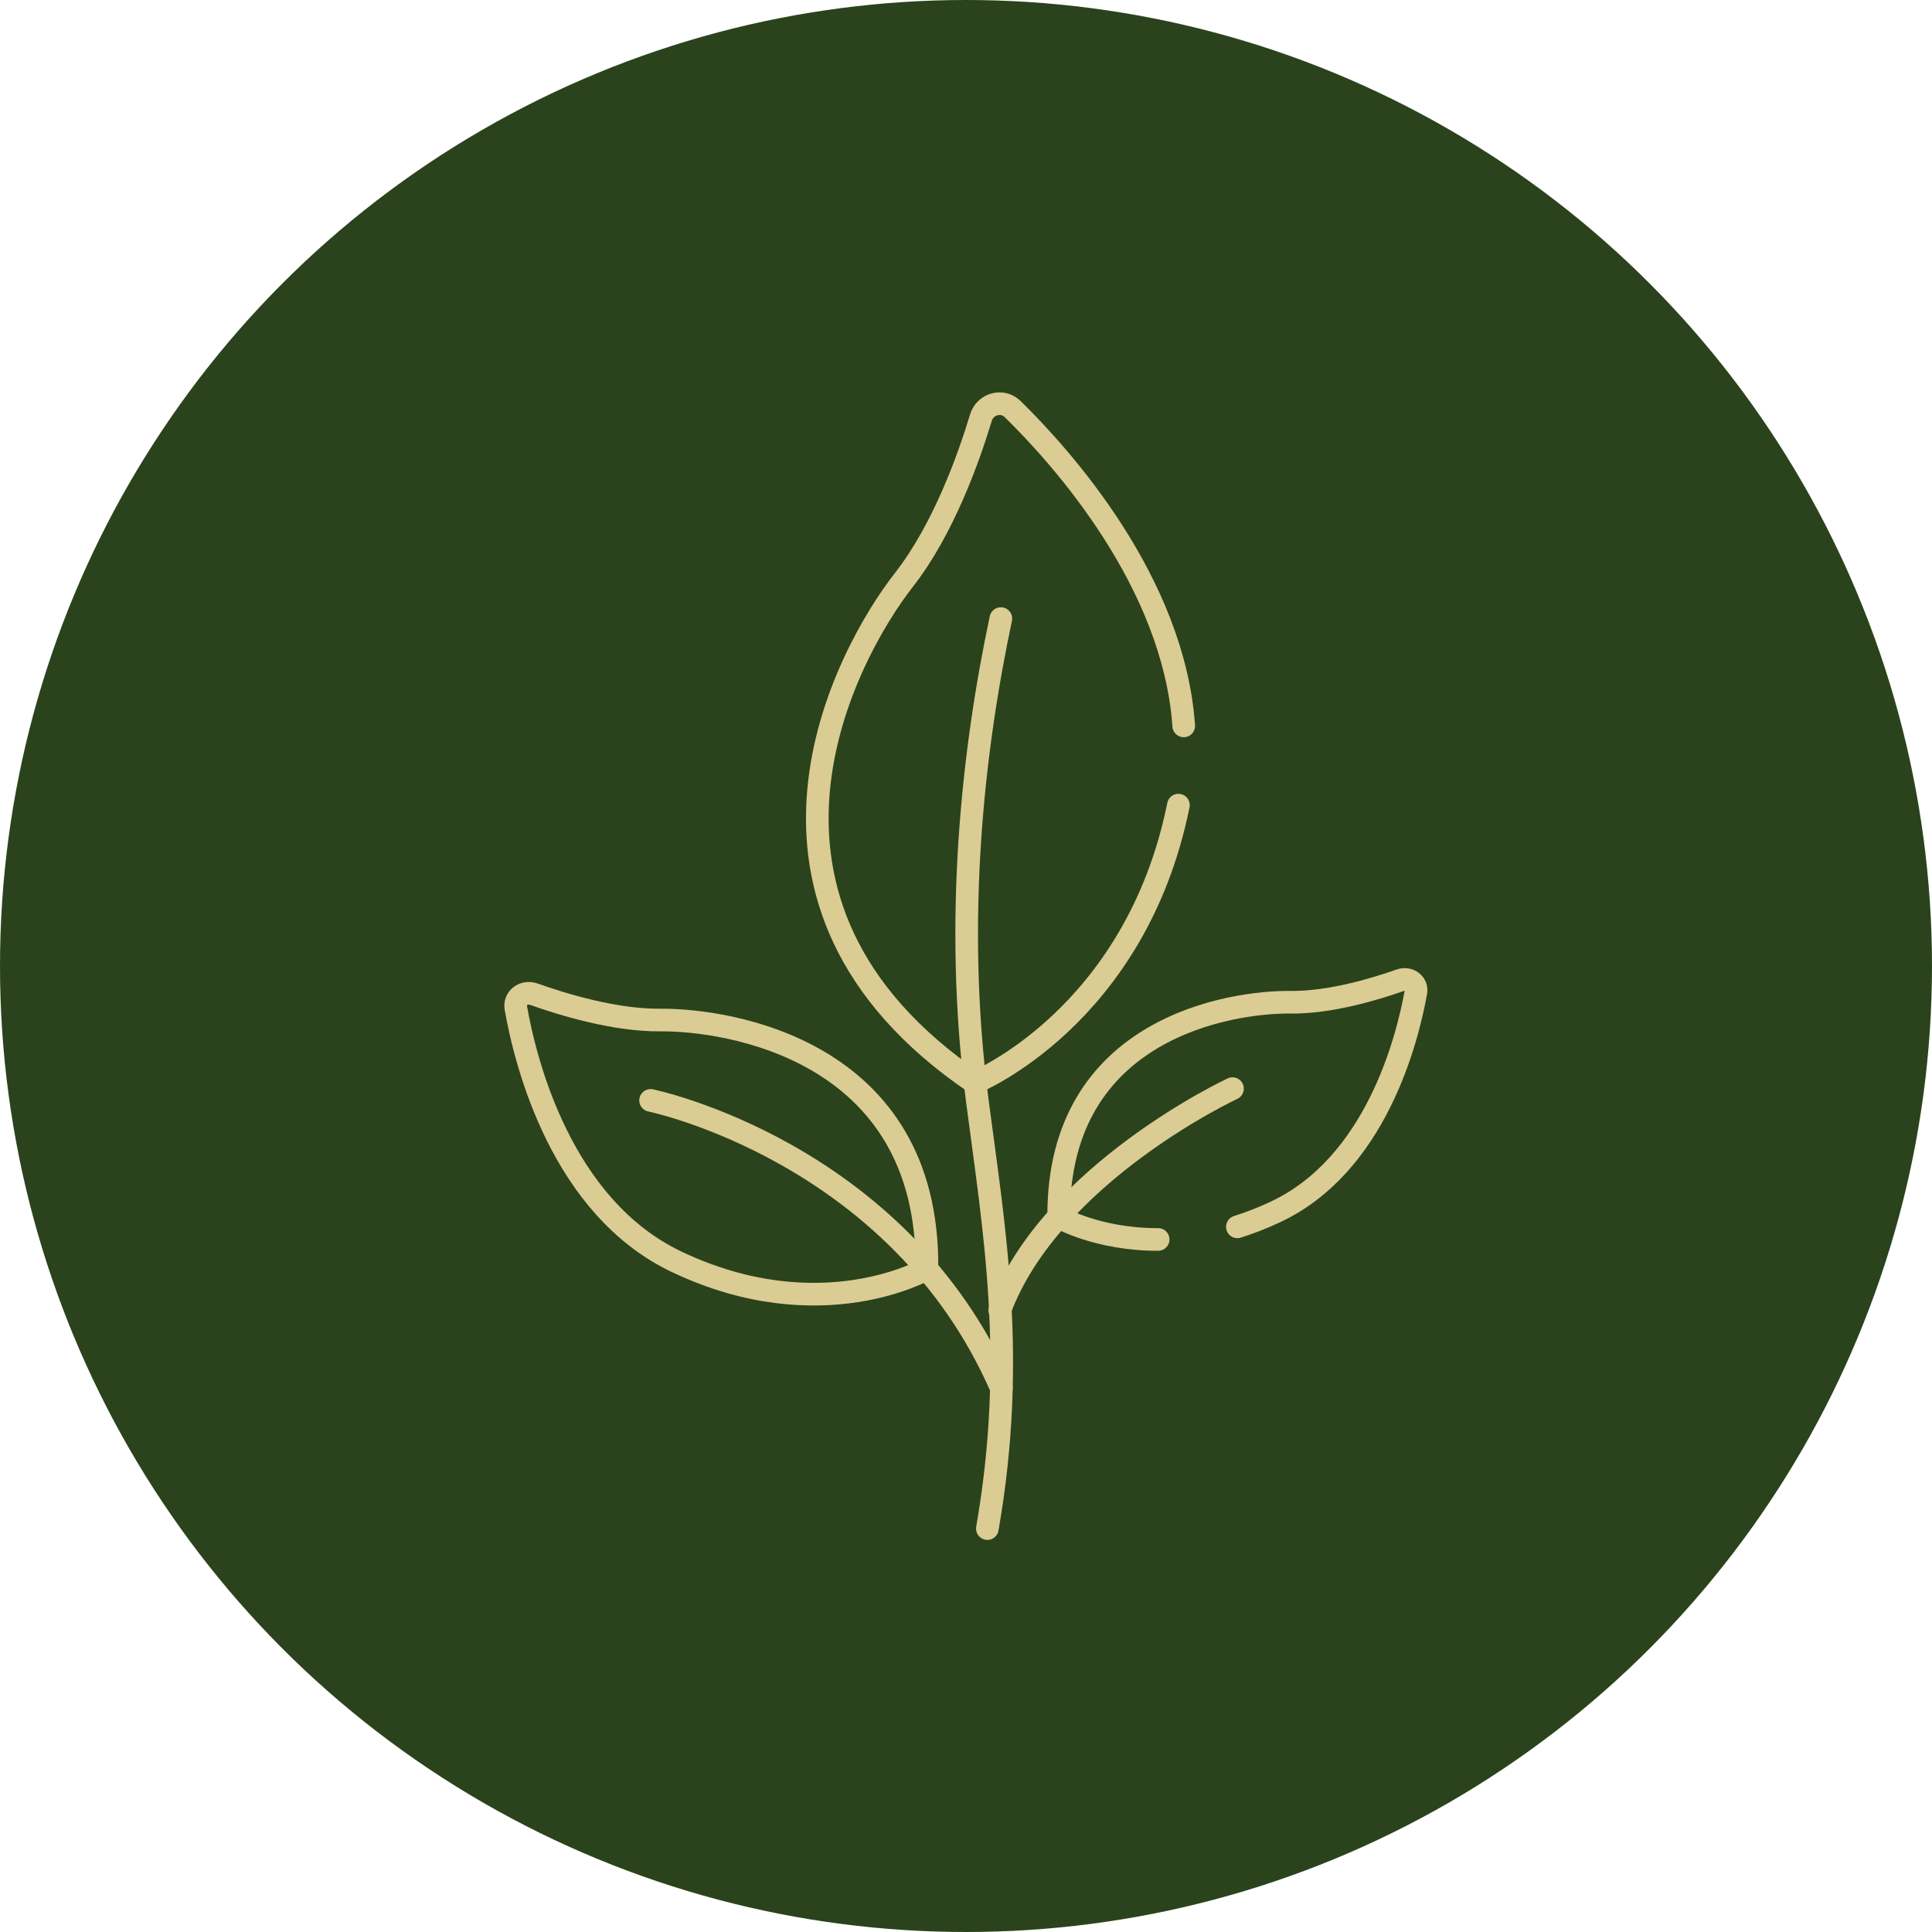 <svg xmlns:xlink="http://www.w3.org/1999/xlink" viewBox="0 0 682.667 682.667" height="300" width="300" id="svg1233" version="1.1" xmlns="http://www.w3.org/2000/svg"><circle fill="#2a431c" fill-opacity="1" transform="matrix(1,0,0,1,0,0)" shape="true" cy="341.333" cx="341.333" r="341.333"></circle><g transform="matrix(0.6,0,0,0.6,136.533,136.533)" height="100%" width="100%"><defs id="defs1237">
    <clipPath id="clipPath1247" clipPathUnits="userSpaceOnUse">
      <path stroke-opacity="1" stroke="none" data-original-color="#000000ff" fill-opacity="1" fill="#dbcc93" id="path1245" d="M 0,512 H 512 V 0 H 0 Z"></path>
    </clipPath>
  </defs><mask id="custom"><rect fill="white" height="100%" width="100%" y="0" x="0" id="bg"></rect><g transform="matrix(1.333,0,0,-1.333,0,682.667)"></g></mask><g mask="url(#custom)"><g transform="matrix(1.333,0,0,-1.333,0,682.667)" id="g1239">
    <g id="g1241">
      <g clip-path="url(#clipPath1247)" id="g1243">
        <g transform="translate(271.459,409.546)" id="g1249">
          <path data-original-stroke-width="15" stroke-width="10" data-original-stroke-color="#000000ff" stroke-opacity="1" stroke="#dbcc93" fill-opacity="1" fill="none" id="path1251" style="stroke-linecap: round; stroke-linejoin: round; stroke-miterlimit: 10; stroke-dasharray: none;" d="m 0,0 c -12.175,-57.334 -20.88,-132.634 -10.426,-212.773 7.462,-57.21 17.597,-113.938 4.468,-189.257"></path>
        </g>
        <g transform="translate(373.802,201.885)" id="g1253">
          <path data-original-stroke-width="15" stroke-width="10" data-original-stroke-color="#000000ff" stroke-opacity="1" stroke="#dbcc93" fill-opacity="1" fill="none" id="path1255" style="stroke-linecap: round; stroke-linejoin: round; stroke-miterlimit: 10; stroke-dasharray: none;" d="M 0,0 C 0,0 -80.24,-37.318 -102.827,-97.967"></path>
        </g>
        <g transform="translate(116.72,196.685)" id="g1257">
          <path data-original-stroke-width="15" stroke-width="10" data-original-stroke-color="#000000ff" stroke-opacity="1" stroke="#dbcc93" fill-opacity="1" fill="none" id="path1259" style="stroke-linecap: round; stroke-linejoin: round; stroke-miterlimit: 10; stroke-dasharray: none;" d="M 0,0 C 0,0 109.328,-22.4 154.98,-127.143"></path>
        </g>
        <g transform="translate(57.187,237.536)" id="g1261">
          <path data-original-stroke-width="15" stroke-width="10" data-original-stroke-color="#000000ff" stroke-opacity="1" stroke="#dbcc93" fill-opacity="1" fill="none" id="path1263" style="stroke-linecap: round; stroke-linejoin: round; stroke-miterlimit: 10; stroke-dasharray: none;" d="M 0,0 C -0.767,4.352 3.552,7.648 7.958,6.074 20.56,1.573 43.713,-5.531 63.892,-5.349 c 29.48,0.266 118.65,-12.977 117.734,-109.891 0,0 -46.744,-27.155 -110.435,3.011 C 20.161,-88.059 4.292,-24.367 0,0 Z"></path>
        </g>
        <g transform="translate(375.957,140.823)" id="g1265">
          <path data-original-stroke-width="15" stroke-width="10" data-original-stroke-color="#000000ff" stroke-opacity="1" stroke="#dbcc93" fill-opacity="1" fill="none" id="path1267" style="stroke-linecap: round; stroke-linejoin: round; stroke-miterlimit: 10; stroke-dasharray: none;" d="m 0,0 c 5.422,1.712 11.033,3.875 16.809,6.586 44.314,20.802 58.262,75.975 62.057,97.087 0.677,3.771 -3.056,6.641 -6.882,5.29 C 61.046,105.099 40.951,99.009 23.457,99.227 -2.102,99.545 -79.449,88.331 -78.944,4.306 c 0,0 16.966,-9.928 43.944,-9.877"></path>
        </g>
        <g transform="translate(352.259,362.138)" id="g1269">
          <path data-original-stroke-width="15" stroke-width="10" data-original-stroke-color="#000000ff" stroke-opacity="1" stroke="#dbcc93" fill-opacity="1" fill="none" id="path1271" style="stroke-linecap: round; stroke-linejoin: round; stroke-miterlimit: 10; stroke-dasharray: none;" d="m 0,0 c -4.458,63.596 -53.677,118.5 -75.554,139.946 -4.558,4.469 -12.187,2.411 -14.059,-3.792 -5.353,-17.74 -16.583,-49.367 -34.004,-71.633 -25.452,-32.531 -85.612,-142.599 31.24,-222.132 0,0 71.06,28.841 90.027,122.611"></path>
        </g>
      </g>
    </g>
  </g></g></g></svg>